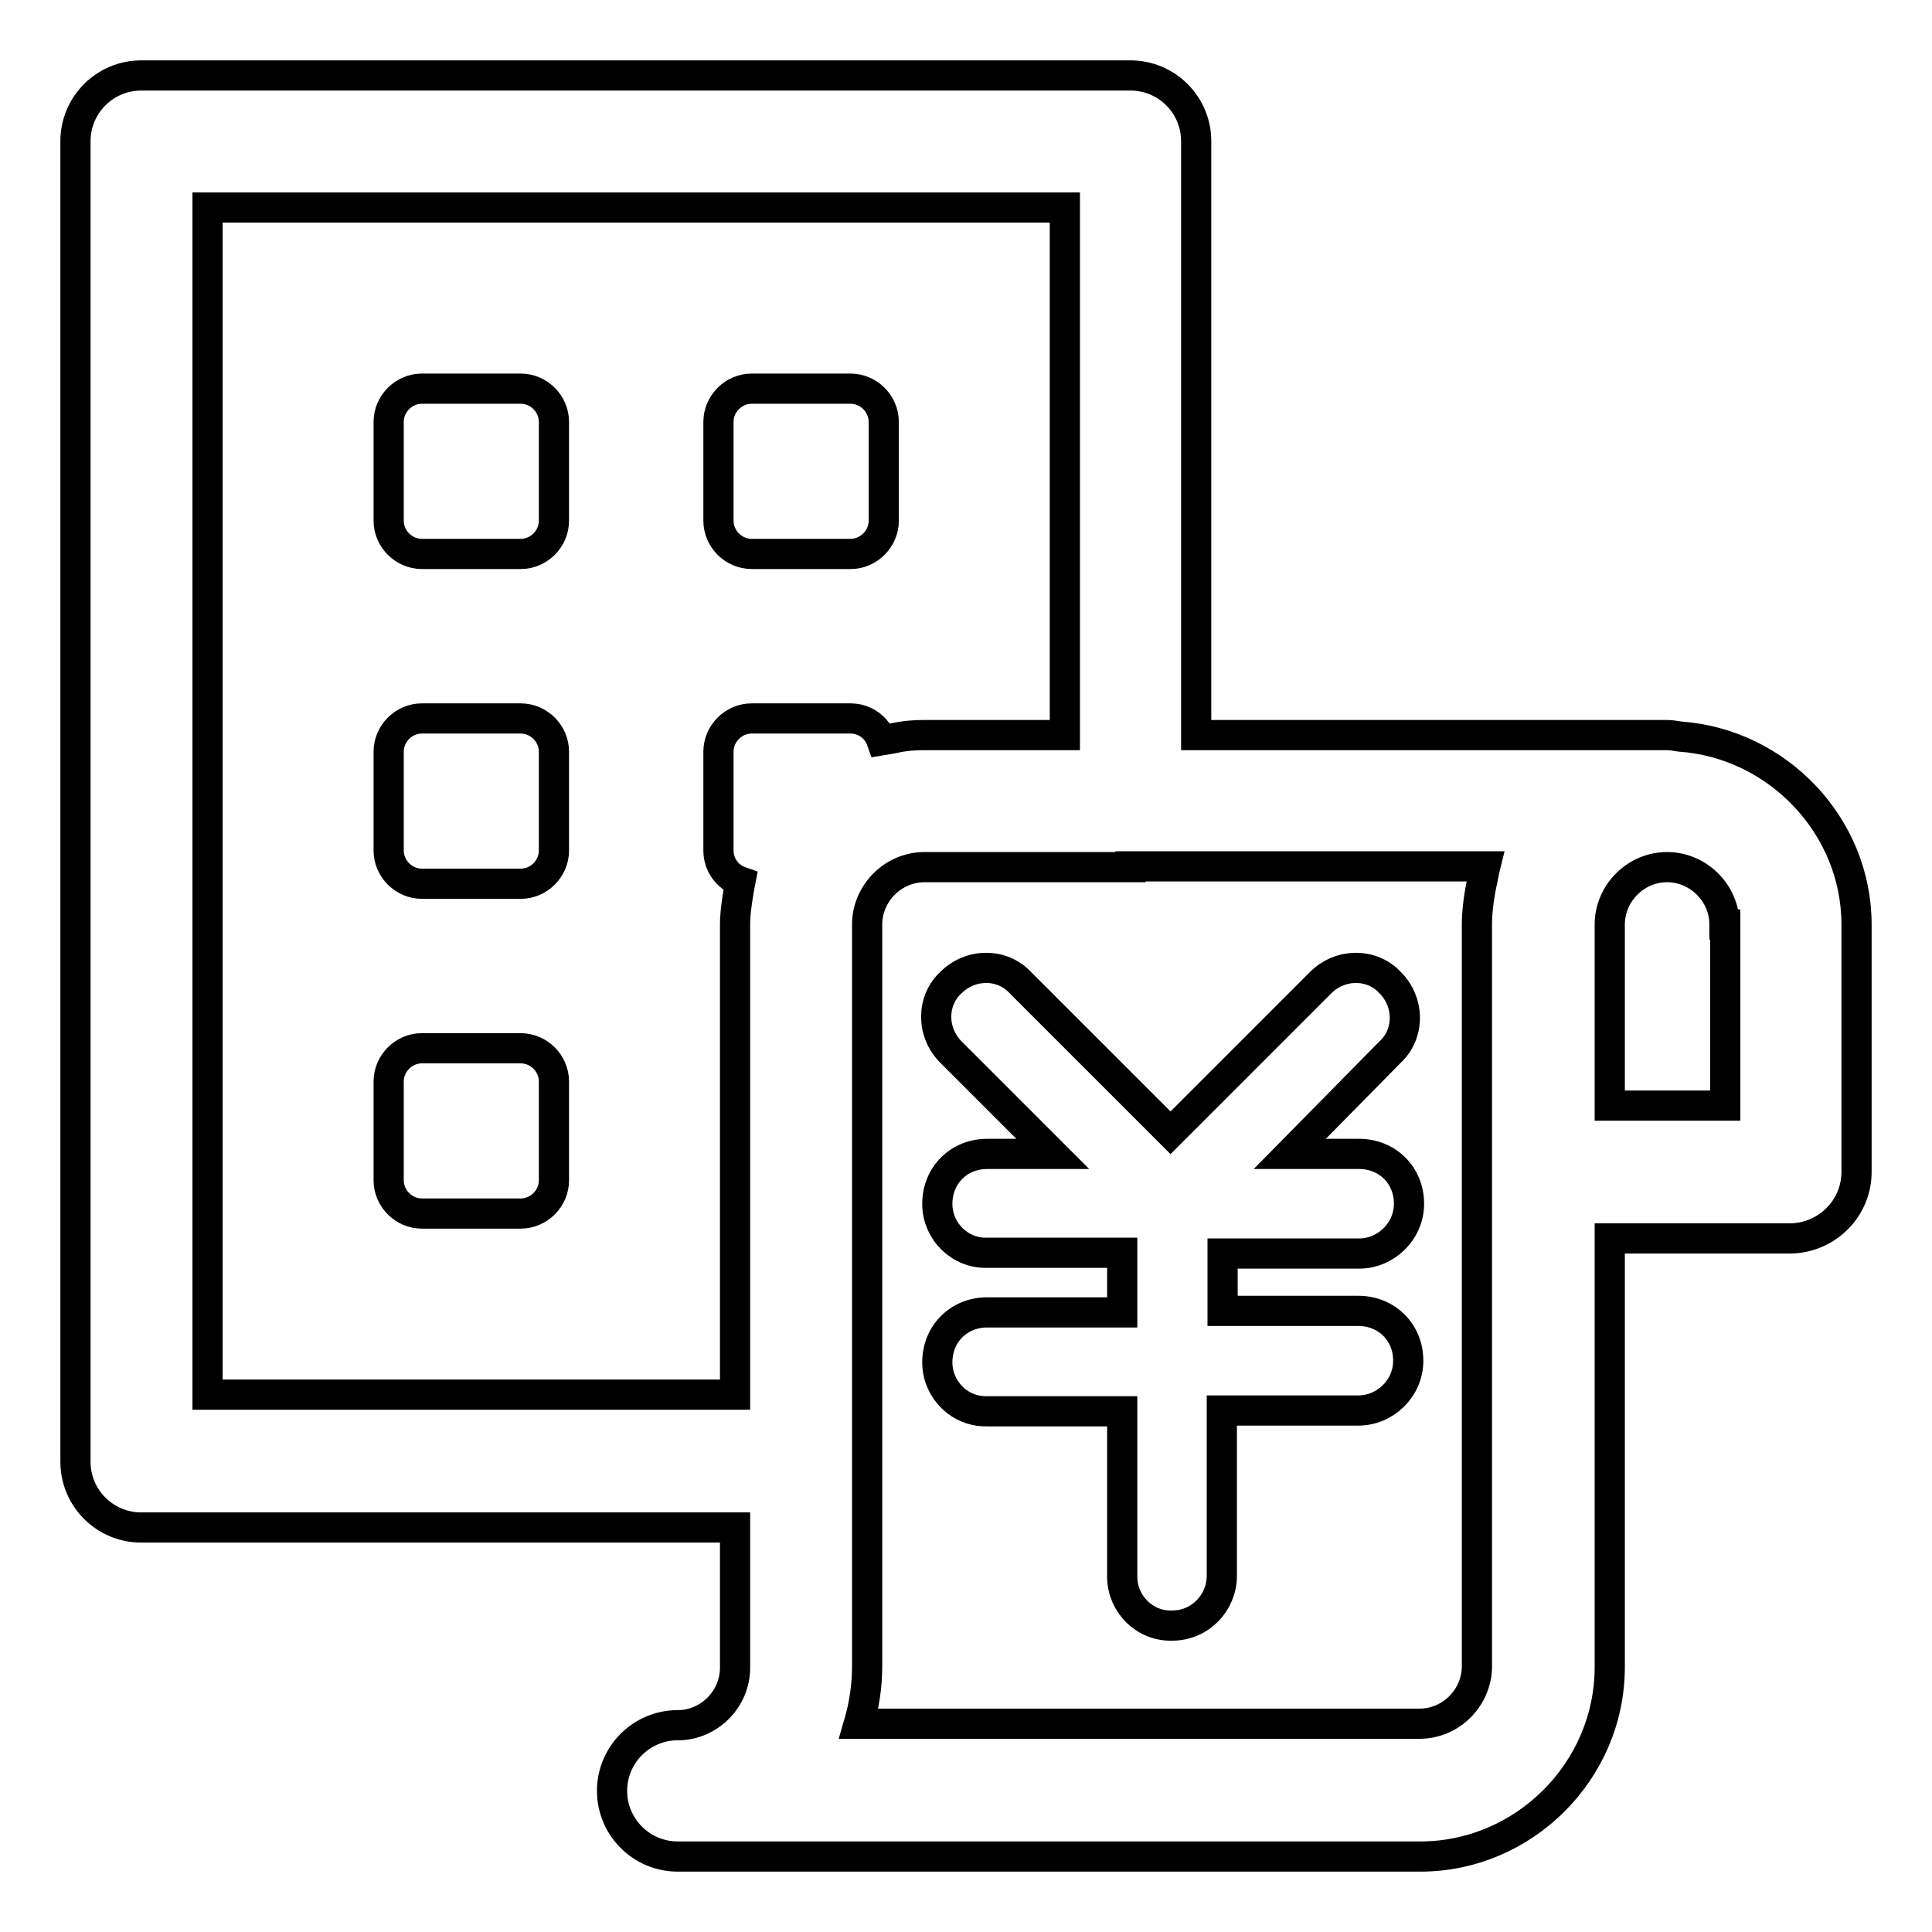 <?xml version="1.0" encoding="utf-8"?>
<!-- Svg Vector Icons : http://www.onlinewebfonts.com/icon -->
<!DOCTYPE svg PUBLIC "-//W3C//DTD SVG 1.1//EN" "http://www.w3.org/Graphics/SVG/1.1/DTD/svg11.dtd">
<svg version="1.1" xmlns="http://www.w3.org/2000/svg" xmlns:xlink="http://www.w3.org/1999/xlink" x="0px" y="0px" viewBox="0 0 256 256" enable-background="new 0 0 256 256" xml:space="preserve">
<g> <path stroke-width="4" fill-opacity="0" stroke="#000000"  d="M237.3,164.1h-24v56.8c0,13.8-11.4,25.1-25.1,25.1H89.8c-4.8,0-8.7-3.9-8.7-8.7c0-4.8,3.9-8.7,8.7-8.7 c4.2,0,7.6-3.5,7.6-7.6v-18.6H18.7c-4.8,0-8.7-3.9-8.7-8.7V18.7c0-4.8,3.9-8.7,8.7-8.7h131.1c4.8,0,8.7,3.9,8.7,8.7v78.7h62.3 c0.6,0,1.2,0.1,1.8,0.2c12.9,0.9,23.4,11.8,23.4,24.9v32.8C246,160.1,242.1,164,237.3,164.1L237.3,164.1z M141.1,27.5H27.5v157.3 h69.9v-62.3c0-1.4,0.2-2.7,0.4-4c0.1-0.6,0.2-1.2,0.3-1.7c-1.7-0.6-2.9-2.2-2.9-4.1V99.6c0-2.4,2-4.4,4.4-4.4h13.1 c1.9,0,3.5,1.2,4.1,2.9c0.6-0.1,1.2-0.2,1.7-0.3c1.3-0.3,2.7-0.4,4-0.4h18.6V27.5z M149.8,114.9h-27.3c-4.2,0-7.6,3.5-7.6,7.6v98.3 c0,2.6-0.4,5.2-1.1,7.6h74.3c4.2,0,7.6-3.5,7.6-7.6v-98.3c0-1.6,0.2-3.2,0.5-4.8l0.1-0.5c0.2-0.8,0.3-1.6,0.5-2.4H149.8 L149.8,114.9z M228.5,122.5c0-4.2-3.5-7.6-7.6-7.6c-4.2,0-7.6,3.5-7.6,7.6v24h15.3V122.5z M180,173.7c3.7,0,6.6,2.8,6.6,6.6 c0,3.7-3.1,6.6-6.6,6.6h-18.1v21.9c0,3.5-2.8,6.6-6.6,6.6c-3.6,0.1-6.5-2.8-6.6-6.3c0-0.1,0-0.2,0-0.2v-21.9h-17.9 c-3.6,0.1-6.5-2.8-6.6-6.3c0-0.1,0-0.2,0-0.2c0-3.7,2.8-6.6,6.6-6.6h17.9V166h-17.9c-3.6,0.1-6.5-2.8-6.6-6.3c0-0.1,0-0.2,0-0.2 c0-3.7,2.8-6.6,6.6-6.6h8.7L126,139.4c-2.6-2.6-2.6-6.8,0-9.2c2.6-2.6,6.8-2.6,9.2,0l19.9,19.9l19.9-19.9c2.6-2.6,6.8-2.6,9.2,0 c2.6,2.6,2.6,6.8,0,9.2l-13.3,13.5h9.2c3.7,0,6.6,2.8,6.6,6.6c0,3.7-3.1,6.6-6.6,6.6h-18.1v7.6H180L180,173.7z M112.7,73.4H99.6 c-2.4,0-4.4-2-4.4-4.4V55.9c0-2.4,2-4.4,4.4-4.4h13.1c2.4,0,4.4,2,4.4,4.4V69C117.1,71.4,115.1,73.4,112.7,73.4z M69,160.8H55.9 c-2.4,0-4.4-2-4.4-4.4v-13.1c0-2.4,2-4.4,4.4-4.4H69c2.4,0,4.4,2,4.4,4.4v13.1C73.4,158.8,71.4,160.8,69,160.8z M69,117.1H55.9 c-2.4,0-4.4-2-4.4-4.4V99.6c0-2.4,2-4.4,4.4-4.4H69c2.4,0,4.4,2,4.4,4.4v13.1C73.4,115.1,71.4,117.1,69,117.1z M69,73.4H55.9 c-2.4,0-4.4-2-4.4-4.4V55.9c0-2.4,2-4.4,4.4-4.4H69c2.4,0,4.4,2,4.4,4.4V69C73.4,71.4,71.4,73.4,69,73.4z"/></g>
</svg>